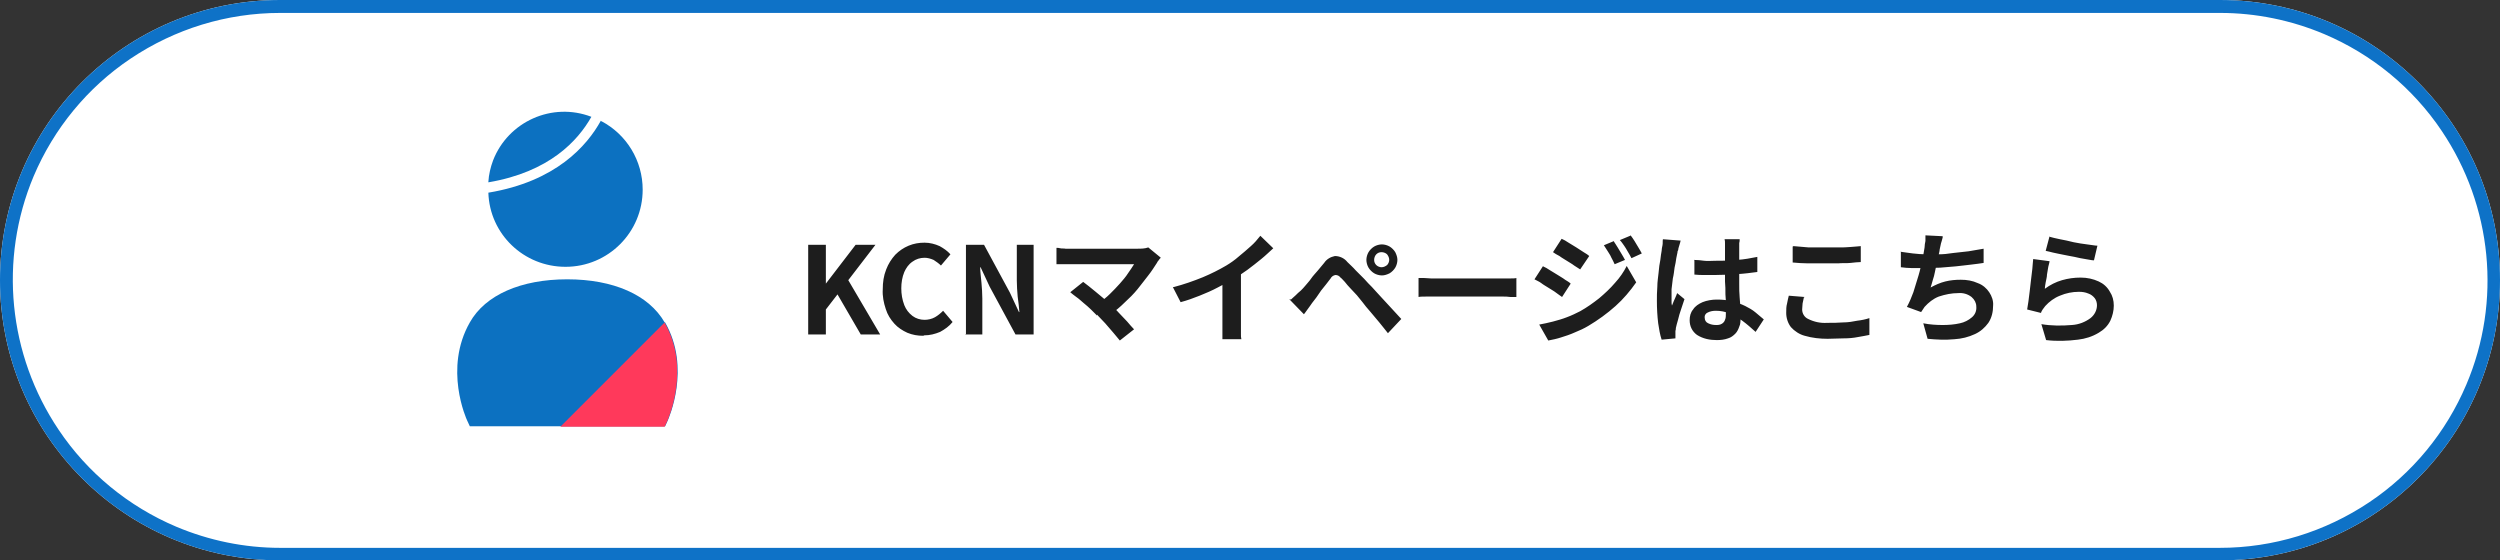 <?xml version="1.0" encoding="UTF-8"?>
<svg xmlns="http://www.w3.org/2000/svg" viewBox="0 0 580 130">
<rect x="0" y="0" width="580" height="130" fill="#333333" stroke="none"/>
<g>
<path d="M65,0h450C550.9,0,580,29.1,580,65h0c0,35.9-29.1,65-65,65H65C29.1,130,0,100.9,0,65h0C0,29.1,29.1,0,65,0Z" fill="#fff"/>
<path d="M65,3c-12.4,0-24.4,3.7-34.7,10.6-10,6.7-17.8,16.2-22.5,27.3C-.3,60.2,1.9,82.3,13.6,99.7c6.7,10,16.2,17.8,27.3,22.5,7.6,3.2,15.8,4.9,24.1,4.9h450c12.4,0,24.4-3.7,34.7-10.6,10-6.7,17.8-16.2,22.5-27.3,8.2-19.3,6-41.4-5.7-58.8-6.7-10-16.2-17.8-27.3-22.5-7.6-3.2-15.8-4.9-24.1-4.9H65M65,0h450C550.9,0,580,29.1,580,65s-29.1,65-65,65H65C29.1,130,0,100.9,0,65S29.1,0,65,0Z" fill="#0e72c7"/>
<path d="M187.5,77.5v-20.7h4.1v9h0l6.9-9h4.6l-6.3,8.2,7.4,12.6h-4.5l-5.4-9.3-2.7,3.5v5.8h-4.1ZM214.2,77.9c-1.3,0-2.5-.2-3.7-.7-1.1-.5-2.2-1.2-3-2.1-.9-1-1.6-2.1-2-3.4-.5-1.5-.8-3-.7-4.6,0-1.6.2-3.1.8-4.6.5-1.3,1.2-2.4,2.1-3.4.9-.9,1.9-1.6,3.1-2.1,1.2-.5,2.4-.7,3.7-.7,1.2,0,2.4.3,3.5.8.9.5,1.8,1.1,2.5,1.9l-2.2,2.6c-.5-.5-1.1-.9-1.7-1.3-.7-.3-1.4-.5-2.1-.5-1,0-2,.3-2.8.9-.9.6-1.5,1.5-1.9,2.4-.5,1.2-.7,2.5-.7,3.8,0,1.3.2,2.6.7,3.9.4,1,1,1.8,1.9,2.5.8.6,1.8.9,2.8.9.8,0,1.7-.2,2.4-.6.7-.4,1.3-.9,1.9-1.5l2.2,2.6c-.8,1-1.8,1.7-2.9,2.3-1.2.5-2.4.8-3.7.8ZM224.1,77.5v-20.7h4.2l6,11.1,2.1,4.5h.1c-.1-1.1-.2-2.3-.4-3.6-.1-1.2-.2-2.5-.2-3.7v-8.3h3.9v20.8h-4.2l-6-11.1-2.1-4.5h-.1c0,1.1.2,2.3.3,3.6.1,1.2.2,2.4.2,3.7v8.3h-4ZM269.3,59.8c-.2.2-.4.4-.5.6-.2.2-.3.4-.4.6-.6.9-1.2,1.9-2,2.9-.8,1-1.6,2.1-2.5,3.2-.9,1.1-1.9,2.1-3,3.1-1,1-2.1,1.9-3.2,2.7l-2.8-2.6c.9-.6,1.8-1.3,2.6-2.1.8-.8,1.6-1.6,2.3-2.4.7-.8,1.4-1.6,1.9-2.4.6-.8,1-1.5,1.4-2.1h-14.8c-.4,0-.8,0-1.2,0s-.8,0-1.2,0h-.8c0,0,0-3.8,0-3.8.2,0,.6,0,.9.1s.8,0,1.2.1c.4,0,.8,0,1.1,0h15.5c.9,0,1.8,0,2.6-.3l2.8,2.3ZM254.5,73.2c-.4-.4-.9-.9-1.4-1.4s-1.1-1-1.7-1.5c-.6-.5-1.1-1-1.7-1.4s-1-.8-1.4-1.1l3-2.4c.4.3.8.6,1.3,1,.5.4,1.1.9,1.6,1.3s1.2,1,1.8,1.5c.6.5,1.2,1,1.7,1.5.6.6,1.3,1.2,1.9,1.9.7.7,1.3,1.4,1.9,2,.6.7,1.1,1.3,1.6,1.8l-3.3,2.6c-.4-.5-.9-1.1-1.5-1.8s-1.2-1.4-1.9-2.2c-.7-.7-1.3-1.4-1.9-2ZM272.3,66.6c2.3-.6,4.6-1.4,6.8-2.3,1.9-.8,3.7-1.7,5.4-2.7,1-.6,2-1.3,2.9-2.1,1-.8,1.9-1.6,2.8-2.4.8-.7,1.5-1.5,2.2-2.4l3,2.9c-.9.8-1.8,1.7-2.8,2.5s-2.1,1.7-3.2,2.5c-1.1.8-2.2,1.5-3.3,2.2-1.1.6-2.3,1.2-3.6,1.9-1.3.7-2.7,1.3-4.2,1.9-1.5.6-2.9,1.1-4.4,1.5l-1.8-3.5ZM283.9,63.3l4-.9v12.6c0,.4,0,.9,0,1.3,0,.5,0,.9,0,1.4,0,.3,0,.6.1,1h-4.4c0-.2,0-.5,0-1,0-.4,0-.9,0-1.4,0-.5,0-.9,0-1.3v-11.7ZM318.8,60.3c0,.5.2.9.5,1.2.3.3.8.5,1.2.5.5,0,.9-.2,1.3-.5.3-.3.5-.8.5-1.2,0-.5-.2-.9-.5-1.3-.3-.3-.8-.5-1.3-.5-.5,0-.9.2-1.2.5-.3.3-.5.8-.5,1.3h0ZM317,60.3c0-.6.2-1.3.5-1.8.3-.5.8-1,1.3-1.3.5-.3,1.2-.5,1.8-.5.6,0,1.3.2,1.8.5.5.3,1,.8,1.3,1.3.3.6.5,1.2.5,1.8,0,.6-.2,1.3-.5,1.8-.3.5-.8,1-1.3,1.3-.6.3-1.2.5-1.8.5-.6,0-1.3-.2-1.8-.5-.5-.3-1-.8-1.3-1.3-.3-.5-.5-1.2-.5-1.8h0ZM299.5,69.5c.4-.4.8-.7,1.1-1s.7-.7,1.2-1.1c.3-.3.7-.7,1.1-1.2.4-.5.9-1,1.3-1.6s1-1.2,1.5-1.8,1-1.2,1.5-1.8c.6-.9,1.5-1.4,2.5-1.6,1.1,0,2.2.5,2.9,1.4.6.6,1.3,1.2,1.9,1.9.7.7,1.3,1.3,2,2,.6.7,1.2,1.3,1.8,1.9.6.7,1.3,1.4,2.1,2.3.8.9,1.6,1.7,2.4,2.6l2.3,2.5-3.1,3.3c-.6-.8-1.3-1.6-2-2.5l-2.1-2.5c-.7-.8-1.3-1.5-1.8-2.2-.4-.5-.8-1-1.3-1.6l-1.5-1.6c-.5-.5-.9-1-1.3-1.5-.4-.4-.7-.8-1-1-.3-.4-.7-.6-1.2-.6-.5.1-.9.4-1.1.8-.3.4-.6.8-1,1.3s-.8,1-1.2,1.5l-1.1,1.6c-.4.5-.7.9-1,1.3-.3.4-.6.9-1,1.4s-.6.9-.9,1.2l-3.4-3.5ZM329.1,64.5h1.3c.5,0,1.1.1,1.6.1s1.1,0,1.6,0h15c.7,0,1.3,0,1.8,0s1.1,0,1.4-.1v4.4h-1.4c-.6-.1-1.3-.1-1.8-.1h-15c-.8,0-1.6,0-2.5,0s-1.5,0-2,.1v-4.4ZM374.4,56c.3.4.5.8.9,1.4.3.5.6,1,.9,1.5.3.5.6,1,.8,1.4l-2.4,1c-.3-.6-.5-1.1-.8-1.6-.2-.5-.5-.9-.8-1.4-.3-.5-.6-.9-.9-1.4l2.4-1ZM378.3,54.6c.3.4.6.8.9,1.3.3.5.6,1,.9,1.5.3.5.6,1,.8,1.4l-2.4,1.1c-.3-.6-.6-1.1-.9-1.6-.3-.5-.5-.9-.8-1.3s-.6-.9-1-1.3l2.4-1ZM362.3,55.4c.5.2,1,.5,1.6.9.6.4,1.2.7,1.8,1.1l1.7,1.1c.5.3,1,.6,1.3.9l-2.1,3.1-1.4-.9c-.5-.4-1.1-.7-1.7-1.1s-1.2-.7-1.7-1.1c-.6-.3-1.1-.6-1.5-.9l2-3.1ZM357.1,75.3c1-.2,2.1-.4,3.2-.7,1.1-.3,2.2-.6,3.2-1,1.1-.4,2.1-.9,3.1-1.4,1.6-.9,3-1.9,4.4-3,1.3-1.1,2.6-2.3,3.7-3.6,1.1-1.2,2-2.5,2.7-3.9l2.2,3.8c-1.4,2-3,3.9-4.8,5.5-1.9,1.7-4.1,3.3-6.3,4.6-1,.6-2.1,1.1-3.1,1.5-1.1.5-2.3.9-3.3,1.2-.9.3-1.9.5-2.9.7l-2.1-3.7ZM358,61.8c.5.2,1,.5,1.6.9.6.4,1.2.7,1.8,1.1.6.4,1.2.7,1.7,1.1.5.3,1,.6,1.3.9l-2,3.1c-.4-.3-.9-.6-1.4-1s-1.1-.7-1.7-1.1c-.6-.4-1.2-.7-1.7-1.1s-1.1-.6-1.6-.9l2-3.1ZM393,60.3c.8,0,1.6.1,2.4.2s1.6,0,2.5,0c1.7,0,3.4,0,5.1-.2,1.6-.1,3.2-.4,4.7-.7v3.5c-1.5.2-3,.4-4.7.5-1.7.1-3.4.2-5.1.2s-1.6,0-2.4,0-1.6,0-2.4-.1v-3.3ZM403.6,55.5c0,.3,0,.6-.1.9,0,.3,0,.6,0,1,0,.3,0,.7,0,1.2,0,.5,0,1.1,0,1.7v2c0,1.3,0,2.5,0,3.6,0,1.1,0,2.1.1,3.1l.2,2.6c0,.8,0,1.5,0,2.2,0,.7,0,1.4-.3,2-.2.6-.5,1.2-.9,1.6-.5.5-1,.9-1.7,1.1-.8.3-1.7.4-2.6.4-1.6,0-3.2-.3-4.6-1.2-1.1-.8-1.7-2-1.7-3.4,0-.9.2-1.8.8-2.5.5-.8,1.3-1.3,2.2-1.7,1-.4,2.2-.6,3.3-.6,1.2,0,2.4.1,3.6.4,1,.3,2,.6,3,1.1.8.4,1.7.9,2.4,1.5.7.6,1.3,1.1,1.9,1.6l-1.9,2.9c-1-.9-2-1.8-3.1-2.6-.9-.7-1.9-1.2-3-1.7-1-.4-2-.6-3.1-.6-.7,0-1.3.1-1.9.4-.5.2-.8.7-.7,1.3,0,.5.3,1,.8,1.2.6.3,1.2.4,1.8.4.5,0,.9,0,1.4-.3.3-.2.6-.5.7-.9.2-.4.2-.9.2-1.4,0-.5,0-1.1,0-1.9,0-.8,0-1.7-.1-2.6,0-1,0-2-.1-3,0-1.1,0-2.1,0-3.1s0-2,0-2.9c0-.9,0-1.5,0-1.9s0-.5,0-.9c0-.4,0-.7-.1-1h4ZM389.9,55.8c0,.2-.1.4-.2.8-.1.3-.2.7-.3,1,0,.3-.1.6-.2.7,0,.4-.2.9-.3,1.6s-.2,1.4-.4,2.2c-.1.8-.2,1.7-.4,2.5-.1.9-.2,1.7-.3,2.5,0,.8,0,1.4,0,2s0,.6,0,.9c0,.3,0,.6.1.9.1-.3.3-.7.4-1,.1-.3.3-.6.4-.9.1-.3.3-.6.4-1l1.7,1.4c-.3.8-.5,1.6-.8,2.4-.3.8-.5,1.6-.7,2.4-.2.7-.4,1.4-.5,1.9,0,.2,0,.4-.1.7,0,.2,0,.4,0,.6,0,.1,0,.3,0,.5,0,.2,0,.4,0,.6l-3.2.3c-.4-1.2-.6-2.5-.8-3.8-.2-1.7-.3-3.4-.3-5.2,0-1,0-2.1.1-3.3,0-1.1.2-2.3.3-3.3.1-1.1.2-2,.4-2.9.1-.9.2-1.6.3-2.1,0-.4.1-.8.2-1.3s0-1,.1-1.4l3.9.3ZM416.1,57.1c1,.1,2.2.2,3.5.3,1.3,0,2.7,0,4.1,0,.9,0,1.9,0,2.8,0,1,0,1.9,0,2.8-.1s1.7-.1,2.4-.2v3.7c-.7,0-1.4.1-2.4.2s-1.9,0-2.9.1c-1,0-1.9,0-2.8,0-1.5,0-2.8,0-4.1,0-1.3,0-2.4-.1-3.6-.2v-3.7ZM418.5,69c-.1.5-.2,1-.3,1.4,0,.5-.1.9-.1,1.4,0,.9.5,1.8,1.4,2.2,1.4.7,2.9,1,4.4.9,1.3,0,2.5,0,3.7-.1,1.2,0,2.3-.2,3.3-.4.9-.1,1.9-.3,2.8-.6v3.9c-.8.2-1.7.3-2.7.5s-2.1.3-3.3.3c-1.2,0-2.4.1-3.7.1-1.8,0-3.6-.2-5.3-.7-1.2-.3-2.4-1.1-3.2-2-.7-.9-1.1-2.1-1.1-3.3,0-.8,0-1.5.2-2.2.1-.7.3-1.3.4-1.8l3.7.3ZM450.7,55.1c-.1.5-.3,1-.4,1.4-.1.5-.2.9-.3,1.4,0,.4-.2,1-.3,1.5-.1.6-.3,1.2-.4,1.8-.1.6-.3,1.3-.4,1.9s-.3,1.3-.5,1.9c-.2.6-.3,1.2-.5,1.7,1.1-.6,2.2-1.1,3.4-1.4,1.2-.3,2.4-.4,3.6-.4,1.4,0,2.7.2,4,.8,1.1.4,2,1.2,2.6,2.1.6.9,1,2,.9,3.1,0,1.4-.3,2.8-1.1,4-.8,1.1-1.8,2-3.1,2.6-1.5.7-3.1,1.1-4.8,1.2-2.1.2-4.1.1-6.2-.1l-1-3.6c1.5.3,3,.4,4.5.4,1.3,0,2.7-.1,4-.4,1-.2,2-.7,2.8-1.4.7-.6,1.1-1.5,1-2.5,0-.8-.4-1.6-1.1-2.2-.9-.7-2-1-3.1-.9-1.5,0-3,.3-4.5.8-1.3.5-2.4,1.4-3.3,2.4-.1.2-.3.4-.4.6s-.3.4-.4.6l-3.3-1.2c.6-1.1,1.1-2.3,1.5-3.4.4-1.3.8-2.6,1.2-3.9.4-1.3.6-2.5.9-3.7.2-1.1.4-2,.5-2.8,0-.5.1-1,.2-1.5,0-.4,0-.9,0-1.3l4,.2ZM440.9,58.4c.9.1,1.9.3,2.9.4,1,.1,2,.2,2.9.2s1.9,0,3,0c1.1,0,2.2-.1,3.4-.3,1.2-.1,2.4-.3,3.6-.4,1.2-.2,2.4-.4,3.5-.6v3.3c-.8.1-1.9.3-3,.4-1.1.1-2.3.3-3.5.4-1.2.1-2.4.2-3.6.3-1.2,0-2.3.1-3.3.1-1.1,0-2.1,0-3.1,0-1,0-1.9-.1-2.7-.2v-3.5ZM475.4,54.9c.7.2,1.5.4,2.5.6s2.1.4,3.2.7c1.1.2,2.1.4,3.1.5,1,.1,1.8.3,2.4.3l-.8,3.4c-.6,0-1.2-.2-2-.3-.8-.1-1.6-.3-2.5-.5-.9-.2-1.8-.3-2.6-.5-.9-.2-1.6-.3-2.4-.5-.7-.2-1.3-.3-1.7-.4l.9-3.4ZM475.5,60.5c0,.4-.2.9-.3,1.4s-.2,1.2-.3,1.8c0,.6-.2,1.2-.3,1.8s-.2,1.1-.2,1.5c1.2-.9,2.6-1.6,4-2,1.4-.4,2.8-.6,4.3-.6,1.5,0,2.9.3,4.2.9,1.1.5,2,1.3,2.6,2.4.6.9.9,2,.9,3.2,0,1.2-.3,2.4-.8,3.5-.6,1.2-1.5,2.1-2.7,2.8-1.5.9-3.1,1.4-4.8,1.6-2.4.3-4.9.4-7.4.1l-1.1-3.7c2.3.4,4.7.4,7.1.2,1.6-.1,3.1-.7,4.3-1.6.9-.7,1.5-1.8,1.5-3,0-.6-.2-1.2-.5-1.6-.4-.5-.9-.9-1.5-1.1-.7-.3-1.4-.4-2.2-.4-1.5,0-3,.3-4.4.9-1.3.5-2.5,1.4-3.4,2.4-.2.3-.4.5-.6.8-.2.3-.3.5-.4.8l-3.2-.8c.1-.5.2-1.2.3-1.9.1-.7.2-1.5.3-2.4s.2-1.7.3-2.6.2-1.7.3-2.5.1-1.6.2-2.3l3.8.5Z" fill="#1d1d1d"/>
<g>
<path d="M154.2,74.8c-3.7-6.4-11.9-10-22.6-10s-19,3.6-22.6,10c-6.1,10.7-.8,22.4-.6,22.8l.6,1.3h45.3l.6-1.3c.2-.5,5.5-12.2-.6-22.8ZM111,95.7h0Z" fill="#0c71c1"/>
<path d="M139.5,28.2h0c0-.1-.1-.2-.1-.2-3.2,5.8-10.4,14.1-26.1,16.7.3,9.6,8.2,17.2,17.9,17.2h0c9.9,0,17.9-8,17.9-17.9,0-6.7-3.7-12.8-9.6-15.9h0Z" fill="#0c71c1"/>
<path d="M113.3,42.3c14.2-2.4,20.8-9.7,23.9-15.2-9.1-3.5-19.3,1.1-22.8,10.1-.6,1.6-1,3.3-1.1,5Z" fill="#0c71c1"/>
<path d="M154.2,74.8l-24.2,24.2h24.2l.6-1.3c.2-.5,5.5-12.2-.6-22.8h0Z" fill="#ff395b"/>
</g>
</g>
</svg>